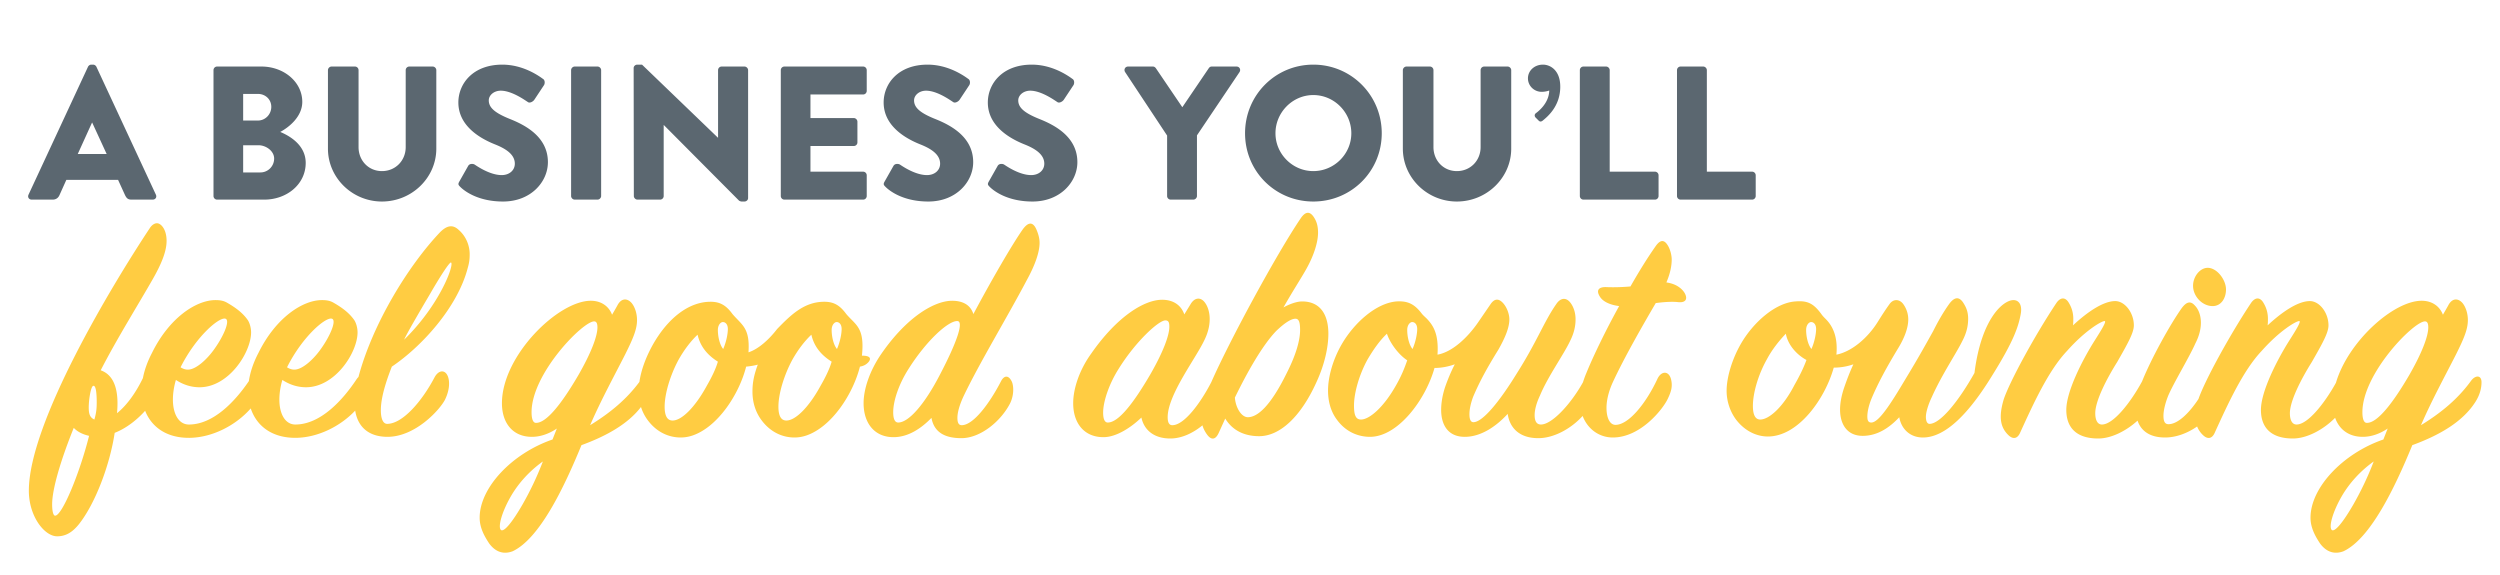 <svg width="526" height="121" viewBox="0 0 526 121" version="1.1" xmlns="http://www.w3.org/2000/svg"><title>A BUSINESS YOU’LL FEEL GOOD ABOUT OWNING-grey</title><g id="A-BUSINESS-YOU’LL-FEEL-GOOD-ABOUT-OWNING-grey" stroke="none" stroke-width="1" fill="none" fill-rule="evenodd"><g id="outline" transform="translate(5 13)"><path d="M1.68 29c-.6 0-.92-.52-.68-1.04L13.52 1.04c.12-.24.4-.44.68-.44h.4c.28 0 .56.2.68.44L27.8 27.96c.24.52-.08 1.04-.68 1.04h-4.44c-.72 0-1.04-.24-1.4-1l-1.44-3.16H8.96l-1.44 3.2c-.2.48-.64.96-1.44.96h-4.4zm9.68-9.6h6.08l-3.04-6.6h-.04l-3 6.6zm28.56 8.84V1.76c0-.4.32-.76.76-.76H50c4.72 0 8.6 3.24 8.6 7.44 0 3.08-2.76 5.32-4.64 6.32 2.12.88 5.36 2.84 5.36 6.52 0 4.48-3.96 7.72-8.72 7.72h-9.92a.76.76 0 0 1-.76-.76zm6.24-15.88h3.12c1.52 0 2.8-1.28 2.8-2.88 0-1.6-1.28-2.72-2.8-2.72h-3.12v5.6zm0 10.92h3.64c1.56 0 2.88-1.28 2.88-2.92 0-1.6-1.72-2.8-3.28-2.8h-3.24v5.72zm17.84-5V1.76c0-.4.36-.76.76-.76h4.92c.44 0 .76.36.76.76v16.2c0 2.8 2.08 5.04 4.92 5.04 2.88 0 5-2.24 5-5.04V1.76c0-.4.32-.76.76-.76h4.92c.4 0 .76.36.76.76v16.52c0 6.08-5.12 11.12-11.44 11.12C69.08 29.4 64 24.36 64 18.28zm27.84 8.04c-.4-.4-.52-.56-.2-1.12l1.88-3.32c.32-.52 1.08-.44 1.36-.24.16.08 3.04 2.2 5.68 2.2 1.6 0 2.76-1 2.76-2.4 0-1.68-1.4-2.96-4.12-4.04-3.44-1.36-7.76-4.04-7.76-8.84 0-3.96 3.08-7.96 9.24-7.96 4.16 0 7.36 2.12 8.56 3 .48.28.4 1 .24 1.28l-2.04 3.08c-.28.44-1 .8-1.36.52-.36-.2-3.28-2.4-5.72-2.4-1.44 0-2.52.96-2.52 2.04 0 1.48 1.2 2.6 4.36 3.88 3.12 1.24 8.08 3.68 8.08 9.12 0 4.12-3.56 8.28-9.44 8.28-5.2 0-8.08-2.16-9-3.08zm23.32 1.92V1.76c0-.4.36-.76.76-.76h4.8c.4 0 .76.36.76.76v26.48c0 .4-.36.76-.76.76h-4.8c-.4 0-.76-.36-.76-.76zm13.2 0l-.04-26.92c0-.4.36-.72.76-.72h1l15.96 15.36h.04V1.76c0-.4.32-.76.76-.76h4.8c.4 0 .76.36.76.76v26.92c0 .4-.36.72-.76.72H151c-.12 0-.44-.12-.52-.2l-15.8-15.88h-.04v14.92c0 .4-.32.76-.76.76h-4.76c-.4 0-.76-.36-.76-.76zm30.92 0V1.76c0-.4.32-.76.76-.76h16.56c.44 0 .76.36.76.76v4.36c0 .4-.32.76-.76.76h-11.08v4.96h9.12c.4 0 .76.36.76.76v4.36c0 .44-.36.76-.76.76h-9.12v5.4h11.08c.44 0 .76.36.76.76v4.36c0 .4-.32.76-.76.76h-16.56a.76.76 0 0 1-.76-.76zm22.04-1.92c-.4-.4-.52-.56-.2-1.12l1.88-3.32c.32-.52 1.08-.44 1.36-.24.16.08 3.04 2.2 5.68 2.2 1.6 0 2.76-1 2.76-2.4 0-1.68-1.4-2.96-4.12-4.04-3.44-1.36-7.76-4.04-7.76-8.84 0-3.96 3.08-7.96 9.24-7.96 4.16 0 7.36 2.12 8.56 3 .48.28.4 1 .24 1.28l-2.04 3.08c-.28.44-1 .8-1.36.52-.36-.2-3.28-2.4-5.72-2.4-1.44 0-2.52.96-2.52 2.04 0 1.48 1.2 2.6 4.36 3.88 3.12 1.24 8.08 3.68 8.08 9.12 0 4.12-3.56 8.28-9.44 8.28-5.2 0-8.08-2.16-9-3.08zm21.92 0c-.4-.4-.52-.56-.2-1.12l1.88-3.32c.32-.52 1.08-.44 1.36-.24.16.08 3.04 2.2 5.68 2.2 1.6 0 2.76-1 2.76-2.4 0-1.68-1.4-2.96-4.12-4.04-3.44-1.36-7.76-4.04-7.76-8.84 0-3.96 3.08-7.96 9.24-7.96 4.16 0 7.36 2.12 8.56 3 .48.28.4 1 .24 1.28l-2.04 3.08c-.28.44-1 .8-1.36.52-.36-.2-3.28-2.4-5.72-2.4-1.44 0-2.52.96-2.52 2.04 0 1.48 1.2 2.6 4.36 3.88 3.12 1.24 8.08 3.68 8.08 9.12 0 4.12-3.56 8.28-9.44 8.28-5.2 0-8.08-2.16-9-3.08zm37.32 1.92V15.52l-8.84-13.36c-.32-.52 0-1.16.64-1.16h5.2c.32 0 .52.2.64.36l5.56 8.2 5.56-8.2c.12-.16.28-.36.64-.36h5.2c.64 0 .96.64.64 1.16l-8.96 13.32v12.76c0 .4-.36.76-.76.76h-4.76a.76.76 0 0 1-.76-.76zm16.4-13.2c0-8 6.36-14.44 14.36-14.44 8 0 14.4 6.44 14.4 14.44 0 8-6.4 14.36-14.4 14.36s-14.36-6.36-14.36-14.36zm6.4 0c0 4.36 3.6 7.96 7.96 7.96 4.4 0 8-3.6 8-7.96 0-4.4-3.6-8.04-8-8.04-4.36 0-7.96 3.64-7.96 8.04zm26.8 3.24V1.76c0-.4.36-.76.76-.76h4.92c.44 0 .76.36.76.76v16.2c0 2.8 2.08 5.04 4.92 5.04 2.88 0 5-2.24 5-5.04V1.76c0-.4.32-.76.76-.76h4.92c.4 0 .76.36.76.76v16.52c0 6.08-5.12 11.12-11.44 11.12-6.28 0-11.36-5.04-11.36-11.12zm28.52-5.96l-.6-.6c-.28-.32-.2-.68.04-.88.44-.32 2.8-2.08 2.84-4.8 0 0-.68.28-1.6.28-1.56 0-2.88-1.24-2.88-2.84 0-1.56 1.32-2.88 3.16-2.88 1.52 0 3.64 1.16 3.64 4.64 0 4.2-2.8 6.4-3.72 7.16-.28.2-.56.28-.88-.08zm8.72 15.92V1.76c0-.4.32-.76.76-.76h4.76c.4 0 .76.36.76.76v21.36h9.52c.44 0 .76.36.76.76v4.36c0 .4-.32.76-.76.76h-15.04a.76.76 0 0 1-.76-.76zm20.44 0V1.76c0-.4.32-.76.76-.76h4.76c.4 0 .76.36.76.76v21.36h9.52c.44 0 .76.36.76.76v4.36c0 .4-.32.76-.76.76H348.6a.76.76 0 0 1-.76-.76z" id="A-BUSINESS-YOU’LL-Copy" fill="#5B6770"/><path d="M129.865 72.63c-2.762 3.59-7.26 6.104-12.525 8.03-3.71 9.03-8.82 19.67-14.49 22.33-1.68.63-3.43.35-4.9-1.61-.98-1.47-2.03-3.29-2.03-5.46 0-6.3 6.79-13.51 15.33-16.45l.91-2.31c-1.54 1.05-3.36 1.75-5.25 1.75-3.99 0-6.3-2.87-6.3-7.07 0-10.01 11.83-21.56 18.69-21.56 2.31 0 3.85 1.26 4.48 2.94.28-.49.7-1.19 1.12-1.96.84-1.61 2.1-1.54 3.01-.49.63.77 1.12 2.1 1.12 3.57 0 1.89-.77 3.78-2.52 7.28-2.24 4.41-5.04 9.52-7.35 14.84 4.236-2.596 7.672-5.46 10.373-9.11.363-2.515 1.36-5.18 2.787-7.76 3.15-5.6 7.56-9.1 12.18-9.1 2.03 0 3.29.77 4.62 2.59 1.96 2.31 3.71 2.87 3.36 8.05 2.17-.7 4.41-2.8 6.02-4.9 2.87-2.94 5.67-5.74 9.94-5.74 2.03 0 3.29.77 4.62 2.59 1.96 2.31 3.92 2.8 3.29 8.75 1.82 0 1.96.63 1.4 1.33-.49.56-1.05.84-1.82.98-1.47 5.81-5.95 12.67-11.27 14.49-.63.21-1.47.42-2.52.42-2.31 0-4.9-.98-6.86-3.57-1.33-1.75-1.96-3.85-1.96-6.09 0-1.96.35-3.57 1.12-5.67-.77.21-1.68.35-2.45.42-1.47 5.81-5.95 12.67-11.27 14.49-.63.21-1.47.42-2.52.42-2.31 0-4.9-.98-6.86-3.57a9.377 9.377 0 0 1-1.475-2.85zm-82.108.3c-3.111 3.548-8.049 6.128-12.877 6.19-4.79.052-7.988-2.246-9.344-5.695-1.518 1.708-3.81 3.633-6.406 4.645C18.08 85 15 92.98 11.64 97.25c-1.4 1.75-2.8 2.59-4.62 2.59-2.66 0-5.95-4.2-5.95-9.59 0-14.28 17.5-43.26 25.48-55.3.42-.63.98-.98 1.47-.98.84 0 2.03 1.26 2.03 3.71 0 1.96-.84 4.41-2.87 7.98-2.94 5.18-7.63 12.67-10.99 19.25 3.36 1.19 3.78 5.25 3.43 9.03 2.132-1.719 3.993-4.384 5.452-7.397.327-1.704.954-3.474 1.898-5.273 3.64-7.42 9.31-11.13 13.37-11.13.98 0 1.75.14 2.45.56 1.96 1.12 3.36 2.24 4.34 3.64.42.63.7 1.68.7 2.59 0 4.2-4.69 11.55-10.85 11.55-1.68 0-3.36-.49-4.97-1.54-.42 1.4-.63 2.87-.63 4.13 0 3.08 1.26 5.25 3.36 5.25 5.163 0 9.733-4.88 12.622-9.135.284-1.9.944-3.889 2.008-5.915 3.64-7.42 9.31-11.13 13.37-11.13.98 0 1.75.14 2.45.56 1.96 1.12 3.36 2.24 4.34 3.64.42.63.7 1.68.7 2.59 0 4.2-4.69 11.55-10.85 11.55-1.68 0-3.36-.49-4.97-1.54-.42 1.4-.63 2.87-.63 4.13 0 3.08 1.26 5.25 3.36 5.25 5.32 0 10.01-5.18 12.88-9.52.13-.19.265-.352.401-.482C73.416 55.05 80.99 42.798 87.59 35.86c1.33-1.33 2.59-1.75 3.92-.49 1.54 1.33 2.31 3.29 2.31 5.11 0 .98-.07 1.75-.42 2.94-2.17 8.33-9.8 16.59-15.96 20.72-1.4 3.57-2.31 6.72-2.31 9.17 0 1.68.42 2.87 1.33 2.87 3.22 0 7.28-4.69 9.94-9.73.91-1.75 2.45-1.75 2.94.07.28 1.05.21 2.66-.7 4.55-1.05 2.1-6.23 7.84-12.11 7.84-3.714 0-6.21-1.854-6.797-5.515-3.124 3.307-7.839 5.666-12.453 5.725-5.016.054-8.286-2.468-9.523-6.19zM14.86 75.27c.35-1.26.49-2.1.49-3.57 0-2.59-.28-3.71-.77-3.5-.49.21-.91 2.94-.91 4.55 0 1.26.21 2.1 1.19 2.52zM5.97 93.12c0 1.33.21 2.38.63 2.38 1.47 0 5.18-8.96 7.14-16.8-1.26-.28-2.45-.84-3.22-1.68-2.66 6.58-4.55 12.81-4.55 16.1zm59.01-38.99c-1.05-.84-6.23 3.43-9.59 10.15.56.35 1.05.49 1.54.49 1.68 0 3.92-2.1 5.32-3.99 2.03-2.73 3.5-6.02 2.73-6.65zm-22.4 0c-1.05-.84-6.23 3.43-9.59 10.15.56.35 1.05.49 1.54.49 1.68 0 3.92-2.1 5.32-3.99 2.03-2.73 3.5-6.02 2.73-6.65zm47.32-11.9c-.28-.14-2.1 2.59-4.48 6.72-1.82 3.08-4.9 8.33-5.39 9.52 3.01-2.94 5.39-6.16 7-8.89 2.38-3.99 3.29-7.07 2.87-7.35zm17.85 33.74c2.24.07 5.53-4.2 8.96-10.08 2.73-4.76 3.99-8.19 3.99-10.01 0-.84-.21-1.26-.7-1.26-2.38 0-13.16 10.99-13.16 19.11 0 1.33.28 2.24.91 2.24zm1.47 8.12c-2.94 2.1-5.11 4.62-6.58 7.07-2.03 3.43-2.94 6.72-2.24 7.35.63.49 2.38-1.61 4.55-5.39 1.4-2.45 2.94-5.53 4.27-9.03zm61.88-23.66c.7-1.61.98-3.29.98-4.2 0-1.05-.56-1.47-1.05-1.47-.42 0-1.05.56-1.05 1.68 0 1.26.35 3.08 1.12 3.99zm-23.94 0c.7-1.61.98-3.29.98-4.2 0-1.05-.56-1.47-1.05-1.47-.42 0-1.05.56-1.05 1.68 0 1.26.35 3.08 1.12 3.99zm11.62 12.11c0 2.1.63 2.94 1.68 2.94 1.82 0 4.62-2.59 7.21-7.35 1.05-1.82 1.89-3.57 2.31-5.04-2.24-1.4-3.71-3.22-4.27-5.67-1.47 1.4-2.8 3.15-3.99 5.25-1.82 3.36-2.94 7.28-2.94 9.87zm-23.94 0c0 2.1.63 2.94 1.68 2.94 1.82 0 4.62-2.59 7.21-7.35 1.05-1.82 1.89-3.57 2.31-5.04-2.24-1.4-3.71-3.22-4.27-5.67-1.47 1.4-2.8 3.15-3.99 5.25-1.82 3.36-2.94 7.28-2.94 9.87zM211 46.01c-4.06 7.7-10.01 17.5-13.3 24.43-.84 1.82-1.26 3.36-1.26 4.48 0 1.05.28 1.54.91 1.54 2.45 0 5.88-4.62 8.26-9.24.7-1.33 1.61-1.26 2.24 0 .35.63.63 2.59-.28 4.55-1.89 3.78-6.23 7.42-10.29 7.42-3.43 0-5.74-1.19-6.3-4.27-2.17 2.24-4.9 4.06-7.98 4.06-4.06 0-6.3-3.01-6.3-7.14 0-2.94 1.26-6.79 3.71-10.36 5.46-7.91 11.27-11.2 14.91-11.2 2.38 0 3.92.98 4.48 2.8 3.5-6.58 8.05-14.49 10.36-17.78 1.26-1.75 2.24-1.61 2.94.07.35.84.63 1.75.63 2.73 0 1.89-.91 4.62-2.73 7.91zm36.997 30.479c-1.998 1.65-4.41 2.771-6.757 2.771-3.5 0-5.53-1.82-6.09-4.41-2.03 1.96-5.18 4.13-7.98 4.13-4.13 0-6.37-3.01-6.37-7.14 0-3.01 1.26-6.93 3.78-10.43 5.6-8.05 11.34-11.34 14.91-11.34 2.52 0 4.06 1.26 4.69 3.08l1.33-2.17c.84-1.4 2.03-1.47 2.87-.49 1.19 1.4 1.82 4.48 0 8.12-1.82 3.85-7.7 11.48-7.7 16.17 0 1.05.28 1.68.98 1.68 2.47 0 5.882-4.573 8.191-9.04 3.814-8.667 13.71-26.943 18.829-34.5 1.05-1.54 2.03-1.54 2.94.07.49.84.7 1.82.7 2.94 0 1.89-.77 4.62-2.45 7.63-1.05 1.89-2.8 4.55-4.83 8.12 1.26-.7 2.8-1.26 3.92-1.26 3.85 0 5.53 2.8 5.53 6.79 0 2.8-.77 6.44-2.52 10.22-3.29 7.28-7.7 11.34-12.04 11.34-3.36 0-5.74-1.4-7.14-3.71l-1.4 3.08c-.63 1.33-1.47 1.54-2.38.35-.42-.578-.792-1.206-1.013-2.001zM192.73 65.89c-3.15 6.09-6.51 10.01-8.75 10.01-.77 0-1.05-.91-1.05-2.17 0-2.31 1.12-5.81 3.22-9.1 3.71-5.88 8.33-10.15 10.29-10.08 1.33.07.07 4.13-3.71 11.34zm35.35 10.01c2.31 0 5.53-4.27 8.96-10.15 2.73-4.76 3.99-8.19 3.99-10.01 0-.84-.14-1.33-.84-1.33-1.4 0-6.23 4.41-9.8 10.15-2.1 3.29-3.29 7-3.29 9.24 0 1.26.28 2.1.98 2.1zm99.908-1.383c-2.458 2.701-6.07 4.673-9.328 4.673-3.99 0-6.02-2.17-6.44-5.11-2.31 2.52-5.53 4.83-9.03 4.83-3.64 0-4.97-2.66-4.97-5.67 0-1.47.28-3.15.84-4.83.49-1.4 1.19-3.15 2.03-4.76-1.4.49-2.8.77-4.27.77-1.89 6.72-7.7 14.49-13.58 14.49-2.31 0-4.97-.91-6.93-3.57-1.33-1.75-1.89-3.92-1.89-6.16 0-2.94 1.05-6.58 2.87-9.73 2.59-4.48 7.21-8.68 11.55-9.03 2.38-.14 3.78.56 5.32 2.59.35.42.7.7 1.05 1.05 1.4 1.47 2.52 3.29 2.24 7.56 3.15-.56 6.37-3.64 8.54-6.79l2.59-3.78c.84-1.26 1.75-1.33 2.73-.21.84.98 1.26 2.38 1.26 3.36 0 1.68-.84 3.78-2.31 6.37-2.38 3.85-3.92 6.65-5.32 9.94-.49 1.33-.77 2.59-.77 3.64 0 .98.21 1.68.84 1.68 1.96 0 5.53-4.41 9.1-10.22 4.27-6.72 5.74-10.92 8.33-14.63.84-1.26 1.96-1.47 2.87-.42.7.84 1.19 2.1 1.19 3.64 0 1.33-.28 2.8-1.12 4.48-1.33 2.87-4.69 7.49-6.37 11.55-.7 1.47-1.12 2.94-1.12 4.13 0 1.26.42 1.96 1.33 1.96 2.322 0 6.31-4.33 8.843-8.897.2-.64.447-1.315.747-2.023 1.4-3.43 4.06-8.96 6.86-14-2.17-.28-3.43-1.05-3.99-1.89-.98-1.47-.28-2.17 1.33-2.1 1.61.07 3.5 0 5.04-.14 2.17-3.78 3.64-6.09 5.25-8.4 1.05-1.54 1.89-1.47 2.66-.14.49.84.77 2.03.77 2.87 0 1.26-.28 2.87-1.12 4.83 2.17.28 3.36 1.4 3.85 2.24.7 1.26.21 2.1-1.47 1.89-1.26-.14-3.08 0-4.62.21-2.66 4.55-6.65 11.48-9.1 16.8-.84 1.89-1.26 3.71-1.26 5.25 0 2.1.7 3.57 1.89 3.57 2.73 0 6.37-4.41 8.82-9.66.77-1.68 2.38-1.82 2.87.07.35 1.47.07 2.52-.7 4.13-.98 2.1-5.67 8.12-11.55 8.12-2.768 0-5.263-1.676-6.352-4.533zM268.54 56.44c0 2.03-.77 5.04-2.8 9.03-3.5 7.14-6.23 9.31-8.19 9.31-1.4 0-2.59-2.1-2.73-4.13 2.59-5.32 5.74-10.92 8.68-14 1.89-1.82 3.22-2.59 4.06-2.59.77 0 .98.84.98 2.38zm23.66 3.99c.7-1.61.98-3.29.98-4.2 0-1.05-.56-1.47-1.05-1.47-.42 0-1.05.56-1.05 1.68 0 1.26.35 3.08 1.12 3.99zm-12.32 11.9c0 1.96.35 2.94 1.47 2.94 1.75 0 4.76-2.52 7.42-7.28 1.12-1.96 1.75-3.57 2.31-5.18-1.82-1.19-3.64-3.64-4.27-5.6-1.47 1.4-2.73 3.15-4.06 5.39-1.82 3.29-2.87 7.14-2.87 9.73zm130.55-6.86c1.47-11.69 6.16-15.33 8.19-15.33 1.19 0 1.89 1.05 1.54 2.94-.49 2.66-1.47 5.67-6.02 12.95-4.76 7.77-9.73 13.02-14.56 13.02-2.73 0-4.55-1.82-4.97-4.27-2.1 2.24-4.62 3.92-7.7 3.92-3.29 0-4.76-2.45-4.76-5.53 0-1.33.28-2.94.91-4.76.56-1.61 1.12-3.08 1.89-4.76-1.4.49-2.8.7-4.13.7-1.82 6.51-7.42 14.49-13.86 14.49-2.17 0-4.69-.98-6.65-3.5-1.33-1.75-2.03-3.99-2.03-6.09 0-2.94 1.19-6.72 2.94-9.8 2.59-4.55 7.28-8.75 11.55-9.03 2.52-.21 3.78.42 5.39 2.59.28.42.63.77.98 1.12 1.4 1.4 2.59 3.64 2.24 7.49 3.22-.63 6.58-3.5 8.68-6.86.7-1.12 1.68-2.66 2.45-3.71.84-1.26 2.17-1.12 2.94-.07.7.98 1.05 2.1 1.05 3.22 0 1.75-.77 3.92-2.31 6.37-2.31 3.85-3.99 6.93-5.39 10.22-.63 1.54-.91 2.87-.91 3.85 0 .84.21 1.26.84 1.26 1.54 0 3.99-3.78 7.07-8.96 2.94-4.83 4.62-7.91 5.95-10.29 1.05-2.1 2.1-3.92 3.29-5.6 1.05-1.47 2.03-1.75 2.94-.49.7 1.05 1.12 2.03 1.12 3.5 0 1.4-.28 2.87-1.19 4.62-1.33 2.73-4.27 7-6.44 11.83-.77 1.61-1.26 3.22-1.26 4.2 0 .91.28 1.47.77 1.47 2.17 0 5.95-4.48 9.45-10.71zm76.055 2.06c2.587-8.741 12.137-17.25 18.025-17.25 2.31 0 3.85 1.26 4.48 2.94.28-.49.7-1.19 1.12-1.96.84-1.61 2.1-1.54 3.01-.49.63.77 1.12 2.1 1.12 3.57 0 1.89-.77 3.78-2.52 7.28-2.24 4.41-5.04 9.52-7.35 14.84 4.34-2.66 7.84-5.6 10.57-9.38.91-1.19 2.17-1.19 2.17.35 0 1.12-.28 2.59-1.33 4.2-2.66 4.13-7.49 6.93-13.23 9.03-3.71 9.03-8.82 19.67-14.49 22.33-1.68.63-3.43.35-4.9-1.61-.98-1.47-2.03-3.29-2.03-5.46 0-6.3 6.79-13.51 15.33-16.45l.91-2.31c-1.54 1.05-3.36 1.75-5.25 1.75-2.918 0-4.937-1.535-5.812-4.002-2.447 2.472-5.898 4.352-8.888 4.352-4.69 0-6.72-2.38-6.72-6.02 0-3.78 3.22-10.22 5.95-14.56 1.47-2.31 2.59-4.13 2.1-4.13-.63 0-4.06 1.96-7.91 6.3-3.85 4.06-7 10.92-9.87 17.22-.49 1.12-1.4 1.54-2.52.42a5.088 5.088 0 0 1-1.177-1.76c-2.091 1.47-4.513 2.32-6.733 2.32-3.205 0-5.07-1.38-5.8-3.55-2.39 2.174-5.524 3.76-8.27 3.76-4.69 0-6.72-2.38-6.72-6.02 0-3.78 3.22-10.22 5.95-14.56 1.47-2.31 2.59-4.13 2.1-4.13-.63 0-4.06 1.96-7.91 6.3-3.85 4.06-7 10.92-9.87 17.22-.49 1.12-1.4 1.54-2.52.42-.98-.98-1.54-2.17-1.54-3.85 0-1.05.21-2.24.63-3.64 1.33-3.92 6.72-13.72 11.06-20.23.91-1.33 1.96-1.26 2.66 0 .63 1.05.91 2.17.91 3.29 0 .49 0 .98-.07 1.4 3.01-2.8 6.37-5.11 8.89-5.11 2.03 0 3.92 2.45 3.92 5.11 0 1.54-1.26 3.78-3.5 7.7-2.24 3.57-4.62 8.19-4.62 10.78 0 1.47.49 2.38 1.4 2.38 2.352 0 5.933-4.442 8.45-9.073 1.984-4.936 5.967-12.078 8.35-15.427 1.05-1.4 1.89-1.54 2.8-.49 1.33 1.4 1.89 4.41.07 7.91-1.33 3.01-4.55 8.26-5.74 11.06-.63 1.61-.98 3.08-.98 4.2s.28 1.75 1.05 1.75c1.959 0 4.328-2.295 6.318-5.303 1.36-3.955 6.721-13.696 11.042-20.177.91-1.33 1.96-1.26 2.66 0 .63 1.05.91 2.17.91 3.29 0 .49 0 .98-.07 1.4 3.01-2.8 6.37-5.11 8.89-5.11 2.03 0 3.92 2.45 3.92 5.11 0 1.54-1.26 3.78-3.5 7.7-2.24 3.57-4.62 8.19-4.62 10.78 0 1.47.49 2.38 1.4 2.38 2.304 0 5.788-4.263 8.295-8.79zm-110.355-7.1c-.77-.91-1.12-2.73-1.12-3.99 0-1.12.63-1.68 1.05-1.68.49 0 1.05.42 1.05 1.47 0 .91-.28 2.59-.98 4.2zM363.81 72.4c0 2.1.63 2.87 1.54 2.87 1.82 0 4.76-2.52 7.21-7.28 1.12-1.96 1.96-3.71 2.52-5.25-2.1-1.12-3.92-3.22-4.34-5.53-1.4 1.47-2.87 3.29-3.99 5.39-1.89 3.36-2.94 7.21-2.94 9.8zm92.61-25.27c0-1.96 1.47-3.78 3.08-3.78 1.96 0 3.85 2.52 3.85 4.55 0 1.89-1.05 3.5-2.8 3.5-2.24 0-4.13-2.1-4.13-4.27zm36.54 28.84c2.24.07 5.53-4.2 8.96-10.08 2.73-4.76 3.99-8.19 3.99-10.01 0-.84-.21-1.26-.7-1.26-2.38 0-13.16 10.99-13.16 19.11 0 1.33.28 2.24.91 2.24zm1.47 8.12c-2.94 2.1-5.11 4.62-6.58 7.07-2.03 3.43-2.94 6.72-2.24 7.35.63.49 2.38-1.61 4.55-5.39 1.4-2.45 2.94-5.53 4.27-9.03z" id="feel-good-about-owni" fill="#FFCC42"/></g></g></svg>